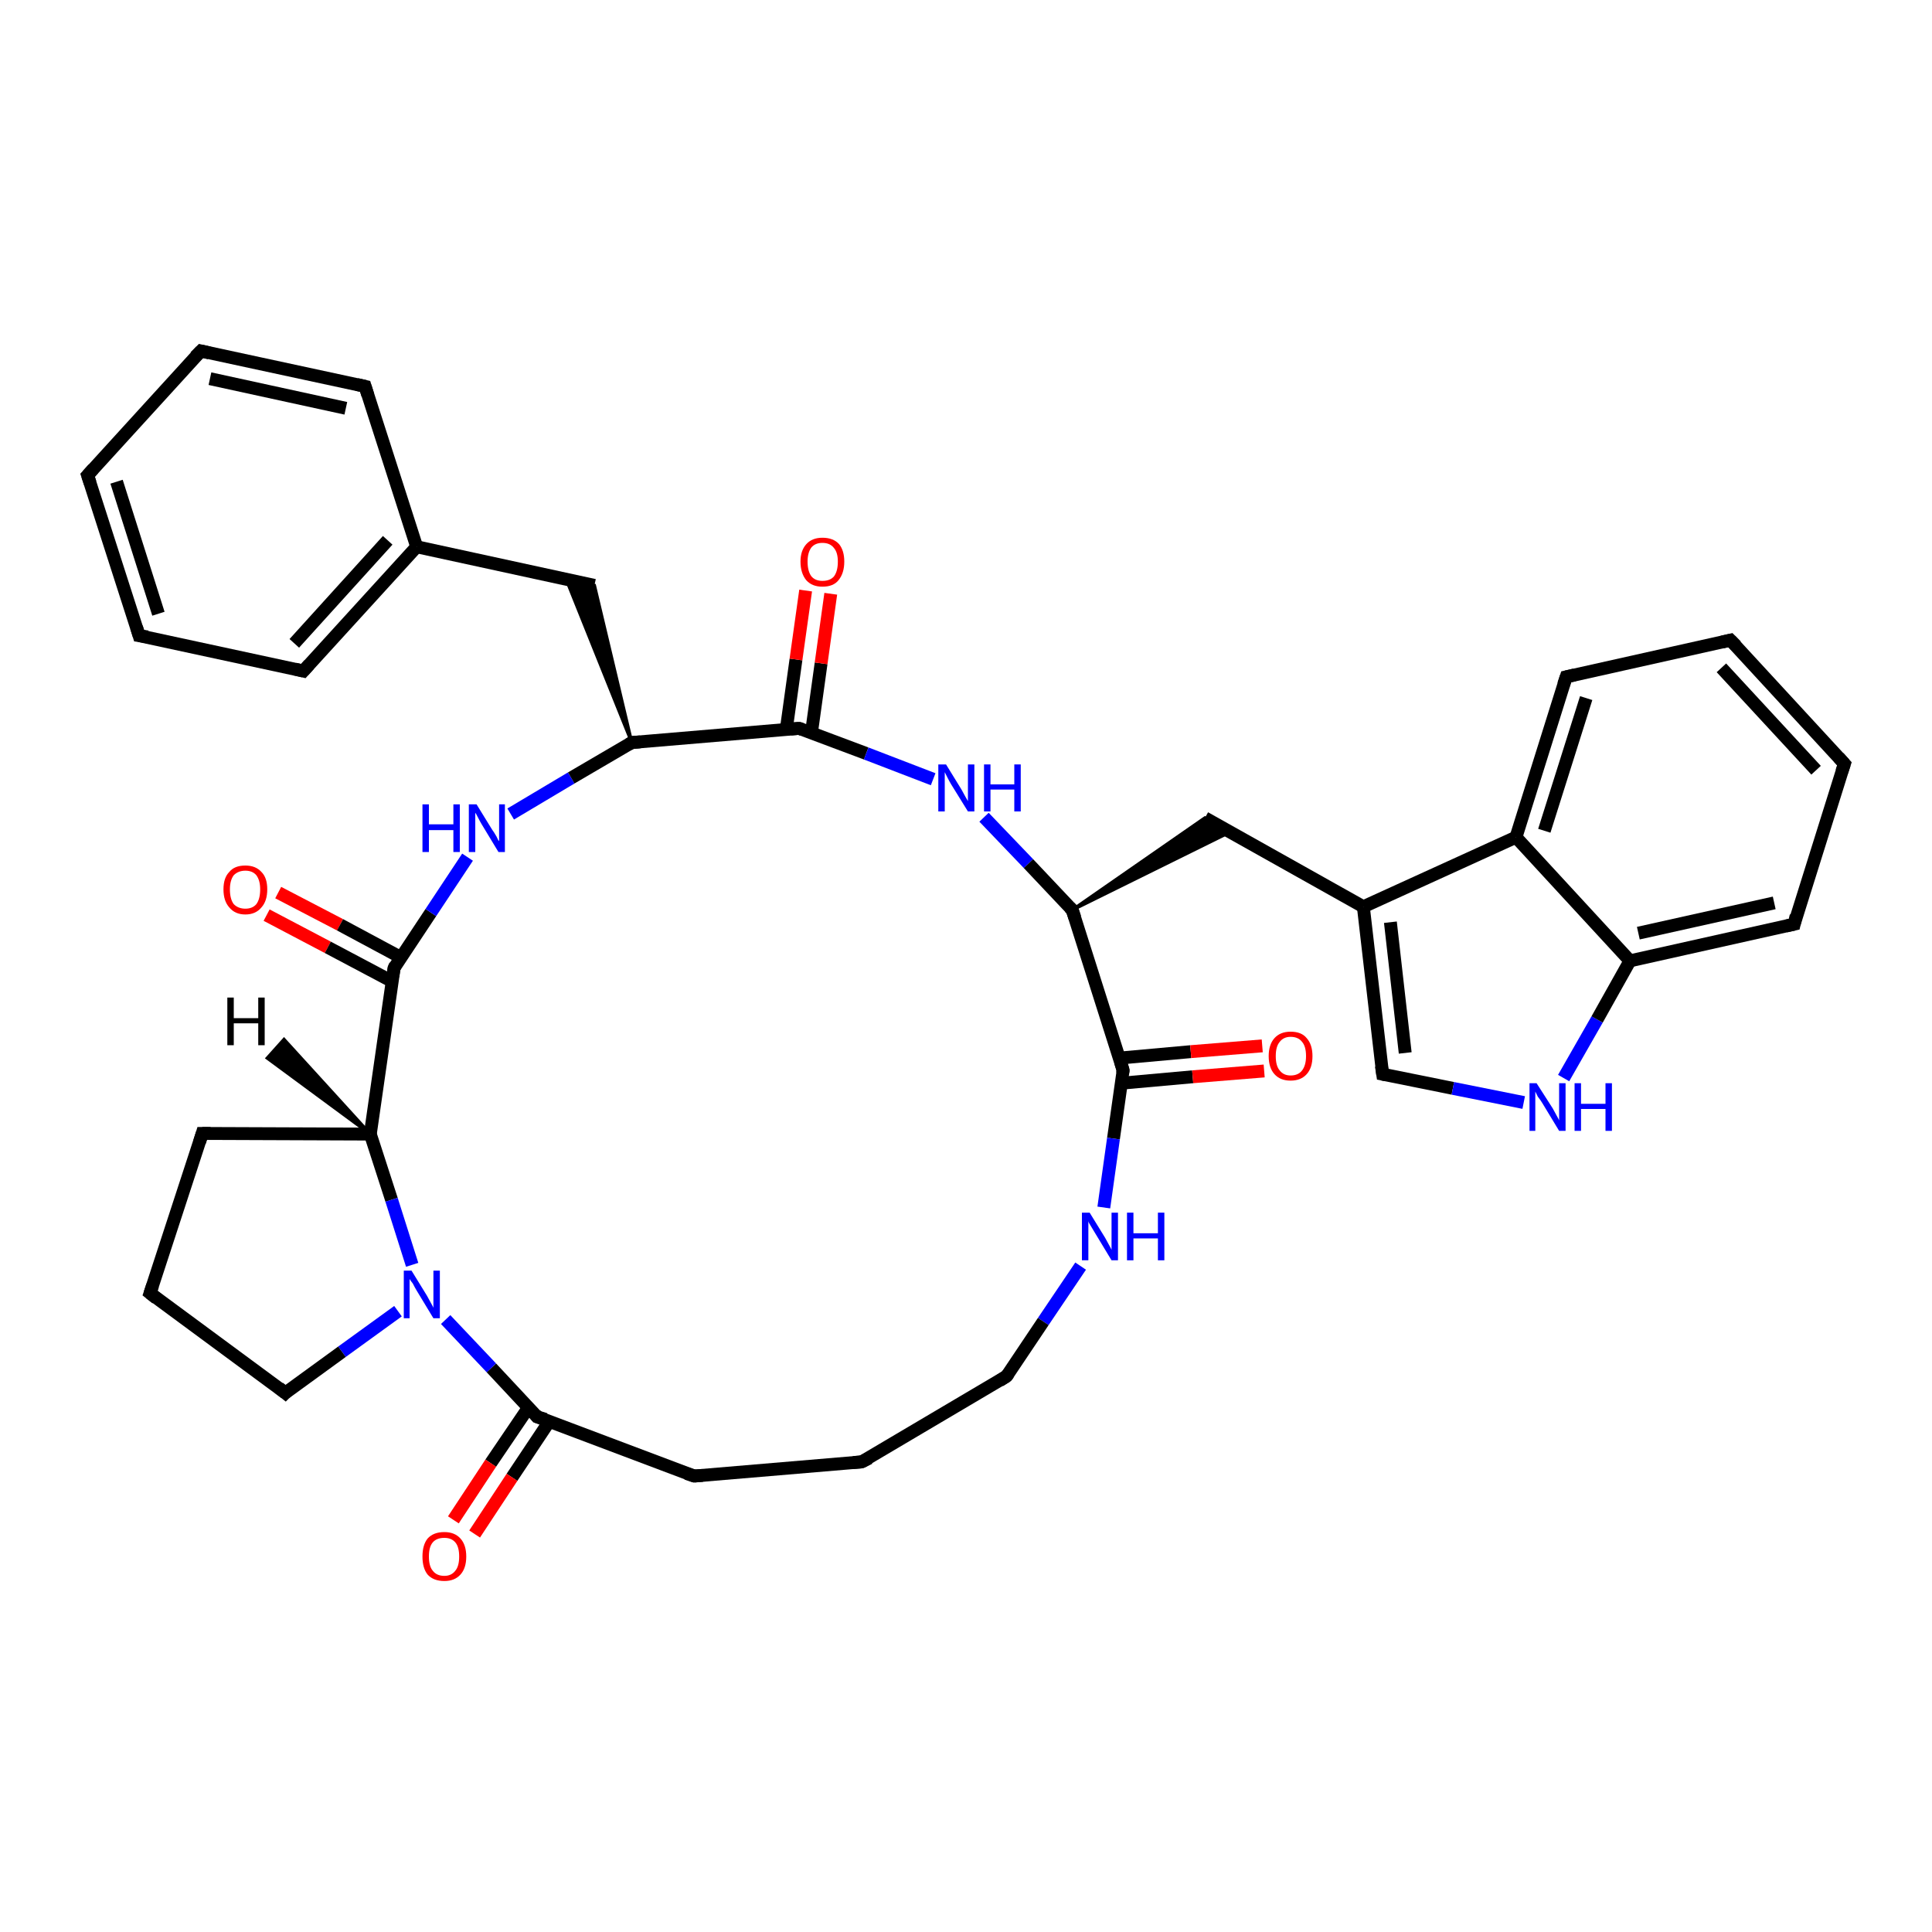 <?xml version='1.0' encoding='iso-8859-1'?>
<svg version='1.1' baseProfile='full'
              xmlns='http://www.w3.org/2000/svg'
                      xmlns:rdkit='http://www.rdkit.org/xml'
                      xmlns:xlink='http://www.w3.org/1999/xlink'
                  xml:space='preserve'
width='300px' height='300px' viewBox='0 0 300 300'>
<!-- END OF HEADER -->
<rect style='opacity:1.0;fill:#FFFFFF;stroke:none' width='300.0' height='300.0' x='0.0' y='0.0'> </rect>
<path class='bond-0 atom-0 atom-1' d='M 43.2,138.6 L 52.8,143.6' style='fill:none;fill-rule:evenodd;stroke:#FF0000;stroke-width:2.0px;stroke-linecap:butt;stroke-linejoin:miter;stroke-opacity:1' />
<path class='bond-0 atom-0 atom-1' d='M 52.8,143.6 L 62.3,148.7' style='fill:none;fill-rule:evenodd;stroke:#000000;stroke-width:2.0px;stroke-linecap:butt;stroke-linejoin:miter;stroke-opacity:1' />
<path class='bond-0 atom-0 atom-1' d='M 41.4,142.1 L 50.9,147.1' style='fill:none;fill-rule:evenodd;stroke:#FF0000;stroke-width:2.0px;stroke-linecap:butt;stroke-linejoin:miter;stroke-opacity:1' />
<path class='bond-0 atom-0 atom-1' d='M 50.9,147.1 L 60.9,152.4' style='fill:none;fill-rule:evenodd;stroke:#000000;stroke-width:2.0px;stroke-linecap:butt;stroke-linejoin:miter;stroke-opacity:1' />
<path class='bond-1 atom-1 atom-2' d='M 61.2,150.3 L 66.9,141.7' style='fill:none;fill-rule:evenodd;stroke:#000000;stroke-width:2.0px;stroke-linecap:butt;stroke-linejoin:miter;stroke-opacity:1' />
<path class='bond-1 atom-1 atom-2' d='M 66.9,141.7 L 72.6,133.1' style='fill:none;fill-rule:evenodd;stroke:#0000FF;stroke-width:2.0px;stroke-linecap:butt;stroke-linejoin:miter;stroke-opacity:1' />
<path class='bond-2 atom-2 atom-3' d='M 79.3,126.4 L 88.7,120.8' style='fill:none;fill-rule:evenodd;stroke:#0000FF;stroke-width:2.0px;stroke-linecap:butt;stroke-linejoin:miter;stroke-opacity:1' />
<path class='bond-2 atom-2 atom-3' d='M 88.7,120.8 L 98.1,115.3' style='fill:none;fill-rule:evenodd;stroke:#000000;stroke-width:2.0px;stroke-linecap:butt;stroke-linejoin:miter;stroke-opacity:1' />
<path class='bond-3 atom-3 atom-4' d='M 98.1,115.3 L 87.9,89.9 L 92.3,90.9 Z' style='fill:#000000;fill-rule:evenodd;fill-opacity:1;stroke:#000000;stroke-width:0.5px;stroke-linecap:butt;stroke-linejoin:miter;stroke-opacity:1;' />
<path class='bond-4 atom-4 atom-5' d='M 92.3,90.9 L 64.7,84.9' style='fill:none;fill-rule:evenodd;stroke:#000000;stroke-width:2.0px;stroke-linecap:butt;stroke-linejoin:miter;stroke-opacity:1' />
<path class='bond-5 atom-5 atom-6' d='M 64.7,84.9 L 47.1,104.2' style='fill:none;fill-rule:evenodd;stroke:#000000;stroke-width:2.0px;stroke-linecap:butt;stroke-linejoin:miter;stroke-opacity:1' />
<path class='bond-5 atom-5 atom-6' d='M 60.2,83.9 L 45.7,99.9' style='fill:none;fill-rule:evenodd;stroke:#000000;stroke-width:2.0px;stroke-linecap:butt;stroke-linejoin:miter;stroke-opacity:1' />
<path class='bond-6 atom-6 atom-7' d='M 47.1,104.2 L 21.6,98.7' style='fill:none;fill-rule:evenodd;stroke:#000000;stroke-width:2.0px;stroke-linecap:butt;stroke-linejoin:miter;stroke-opacity:1' />
<path class='bond-7 atom-7 atom-8' d='M 21.6,98.7 L 13.6,73.8' style='fill:none;fill-rule:evenodd;stroke:#000000;stroke-width:2.0px;stroke-linecap:butt;stroke-linejoin:miter;stroke-opacity:1' />
<path class='bond-7 atom-7 atom-8' d='M 24.6,95.3 L 18.1,74.8' style='fill:none;fill-rule:evenodd;stroke:#000000;stroke-width:2.0px;stroke-linecap:butt;stroke-linejoin:miter;stroke-opacity:1' />
<path class='bond-8 atom-8 atom-9' d='M 13.6,73.8 L 31.2,54.5' style='fill:none;fill-rule:evenodd;stroke:#000000;stroke-width:2.0px;stroke-linecap:butt;stroke-linejoin:miter;stroke-opacity:1' />
<path class='bond-9 atom-9 atom-10' d='M 31.2,54.5 L 56.7,60.0' style='fill:none;fill-rule:evenodd;stroke:#000000;stroke-width:2.0px;stroke-linecap:butt;stroke-linejoin:miter;stroke-opacity:1' />
<path class='bond-9 atom-9 atom-10' d='M 32.6,58.8 L 53.7,63.4' style='fill:none;fill-rule:evenodd;stroke:#000000;stroke-width:2.0px;stroke-linecap:butt;stroke-linejoin:miter;stroke-opacity:1' />
<path class='bond-10 atom-3 atom-11' d='M 98.1,115.3 L 124.1,113.1' style='fill:none;fill-rule:evenodd;stroke:#000000;stroke-width:2.0px;stroke-linecap:butt;stroke-linejoin:miter;stroke-opacity:1' />
<path class='bond-11 atom-11 atom-12' d='M 126.0,113.8 L 127.5,103.0' style='fill:none;fill-rule:evenodd;stroke:#000000;stroke-width:2.0px;stroke-linecap:butt;stroke-linejoin:miter;stroke-opacity:1' />
<path class='bond-11 atom-11 atom-12' d='M 127.5,103.0 L 129.0,92.2' style='fill:none;fill-rule:evenodd;stroke:#FF0000;stroke-width:2.0px;stroke-linecap:butt;stroke-linejoin:miter;stroke-opacity:1' />
<path class='bond-11 atom-11 atom-12' d='M 122.1,113.2 L 123.6,102.4' style='fill:none;fill-rule:evenodd;stroke:#000000;stroke-width:2.0px;stroke-linecap:butt;stroke-linejoin:miter;stroke-opacity:1' />
<path class='bond-11 atom-11 atom-12' d='M 123.6,102.4 L 125.1,91.7' style='fill:none;fill-rule:evenodd;stroke:#FF0000;stroke-width:2.0px;stroke-linecap:butt;stroke-linejoin:miter;stroke-opacity:1' />
<path class='bond-12 atom-11 atom-13' d='M 124.1,113.1 L 134.5,117.0' style='fill:none;fill-rule:evenodd;stroke:#000000;stroke-width:2.0px;stroke-linecap:butt;stroke-linejoin:miter;stroke-opacity:1' />
<path class='bond-12 atom-11 atom-13' d='M 134.5,117.0 L 144.9,121.0' style='fill:none;fill-rule:evenodd;stroke:#0000FF;stroke-width:2.0px;stroke-linecap:butt;stroke-linejoin:miter;stroke-opacity:1' />
<path class='bond-13 atom-13 atom-14' d='M 152.8,126.9 L 159.7,134.1' style='fill:none;fill-rule:evenodd;stroke:#0000FF;stroke-width:2.0px;stroke-linecap:butt;stroke-linejoin:miter;stroke-opacity:1' />
<path class='bond-13 atom-13 atom-14' d='M 159.7,134.1 L 166.5,141.3' style='fill:none;fill-rule:evenodd;stroke:#000000;stroke-width:2.0px;stroke-linecap:butt;stroke-linejoin:miter;stroke-opacity:1' />
<path class='bond-14 atom-14 atom-15' d='M 166.5,141.3 L 187.1,127.0 L 191.0,129.2 Z' style='fill:#000000;fill-rule:evenodd;fill-opacity:1;stroke:#000000;stroke-width:0.5px;stroke-linecap:butt;stroke-linejoin:miter;stroke-opacity:1;' />
<path class='bond-15 atom-15 atom-16' d='M 187.1,127.0 L 211.7,140.8' style='fill:none;fill-rule:evenodd;stroke:#000000;stroke-width:2.0px;stroke-linecap:butt;stroke-linejoin:miter;stroke-opacity:1' />
<path class='bond-16 atom-16 atom-17' d='M 211.7,140.8 L 214.7,166.8' style='fill:none;fill-rule:evenodd;stroke:#000000;stroke-width:2.0px;stroke-linecap:butt;stroke-linejoin:miter;stroke-opacity:1' />
<path class='bond-16 atom-16 atom-17' d='M 215.9,143.2 L 218.2,163.5' style='fill:none;fill-rule:evenodd;stroke:#000000;stroke-width:2.0px;stroke-linecap:butt;stroke-linejoin:miter;stroke-opacity:1' />
<path class='bond-17 atom-17 atom-18' d='M 214.7,166.8 L 225.6,169.0' style='fill:none;fill-rule:evenodd;stroke:#000000;stroke-width:2.0px;stroke-linecap:butt;stroke-linejoin:miter;stroke-opacity:1' />
<path class='bond-17 atom-17 atom-18' d='M 225.6,169.0 L 236.6,171.2' style='fill:none;fill-rule:evenodd;stroke:#0000FF;stroke-width:2.0px;stroke-linecap:butt;stroke-linejoin:miter;stroke-opacity:1' />
<path class='bond-18 atom-18 atom-19' d='M 242.8,167.4 L 248.0,158.3' style='fill:none;fill-rule:evenodd;stroke:#0000FF;stroke-width:2.0px;stroke-linecap:butt;stroke-linejoin:miter;stroke-opacity:1' />
<path class='bond-18 atom-18 atom-19' d='M 248.0,158.3 L 253.1,149.2' style='fill:none;fill-rule:evenodd;stroke:#000000;stroke-width:2.0px;stroke-linecap:butt;stroke-linejoin:miter;stroke-opacity:1' />
<path class='bond-19 atom-19 atom-20' d='M 253.1,149.2 L 278.6,143.5' style='fill:none;fill-rule:evenodd;stroke:#000000;stroke-width:2.0px;stroke-linecap:butt;stroke-linejoin:miter;stroke-opacity:1' />
<path class='bond-19 atom-19 atom-20' d='M 254.4,144.9 L 275.5,140.2' style='fill:none;fill-rule:evenodd;stroke:#000000;stroke-width:2.0px;stroke-linecap:butt;stroke-linejoin:miter;stroke-opacity:1' />
<path class='bond-20 atom-20 atom-21' d='M 278.6,143.5 L 286.4,118.6' style='fill:none;fill-rule:evenodd;stroke:#000000;stroke-width:2.0px;stroke-linecap:butt;stroke-linejoin:miter;stroke-opacity:1' />
<path class='bond-21 atom-21 atom-22' d='M 286.4,118.6 L 268.7,99.4' style='fill:none;fill-rule:evenodd;stroke:#000000;stroke-width:2.0px;stroke-linecap:butt;stroke-linejoin:miter;stroke-opacity:1' />
<path class='bond-21 atom-21 atom-22' d='M 282.0,119.6 L 267.3,103.7' style='fill:none;fill-rule:evenodd;stroke:#000000;stroke-width:2.0px;stroke-linecap:butt;stroke-linejoin:miter;stroke-opacity:1' />
<path class='bond-22 atom-22 atom-23' d='M 268.7,99.4 L 243.2,105.1' style='fill:none;fill-rule:evenodd;stroke:#000000;stroke-width:2.0px;stroke-linecap:butt;stroke-linejoin:miter;stroke-opacity:1' />
<path class='bond-23 atom-23 atom-24' d='M 243.2,105.1 L 235.4,130.0' style='fill:none;fill-rule:evenodd;stroke:#000000;stroke-width:2.0px;stroke-linecap:butt;stroke-linejoin:miter;stroke-opacity:1' />
<path class='bond-23 atom-23 atom-24' d='M 246.3,108.4 L 239.8,129.0' style='fill:none;fill-rule:evenodd;stroke:#000000;stroke-width:2.0px;stroke-linecap:butt;stroke-linejoin:miter;stroke-opacity:1' />
<path class='bond-24 atom-14 atom-25' d='M 166.5,141.3 L 174.4,166.2' style='fill:none;fill-rule:evenodd;stroke:#000000;stroke-width:2.0px;stroke-linecap:butt;stroke-linejoin:miter;stroke-opacity:1' />
<path class='bond-25 atom-25 atom-26' d='M 174.1,168.2 L 185.2,167.2' style='fill:none;fill-rule:evenodd;stroke:#000000;stroke-width:2.0px;stroke-linecap:butt;stroke-linejoin:miter;stroke-opacity:1' />
<path class='bond-25 atom-25 atom-26' d='M 185.2,167.2 L 196.3,166.3' style='fill:none;fill-rule:evenodd;stroke:#FF0000;stroke-width:2.0px;stroke-linecap:butt;stroke-linejoin:miter;stroke-opacity:1' />
<path class='bond-25 atom-25 atom-26' d='M 173.8,164.3 L 184.9,163.3' style='fill:none;fill-rule:evenodd;stroke:#000000;stroke-width:2.0px;stroke-linecap:butt;stroke-linejoin:miter;stroke-opacity:1' />
<path class='bond-25 atom-25 atom-26' d='M 184.9,163.3 L 196.0,162.4' style='fill:none;fill-rule:evenodd;stroke:#FF0000;stroke-width:2.0px;stroke-linecap:butt;stroke-linejoin:miter;stroke-opacity:1' />
<path class='bond-26 atom-25 atom-27' d='M 174.4,166.2 L 172.9,176.8' style='fill:none;fill-rule:evenodd;stroke:#000000;stroke-width:2.0px;stroke-linecap:butt;stroke-linejoin:miter;stroke-opacity:1' />
<path class='bond-26 atom-25 atom-27' d='M 172.9,176.8 L 171.4,187.5' style='fill:none;fill-rule:evenodd;stroke:#0000FF;stroke-width:2.0px;stroke-linecap:butt;stroke-linejoin:miter;stroke-opacity:1' />
<path class='bond-27 atom-27 atom-28' d='M 167.8,196.6 L 162.0,205.2' style='fill:none;fill-rule:evenodd;stroke:#0000FF;stroke-width:2.0px;stroke-linecap:butt;stroke-linejoin:miter;stroke-opacity:1' />
<path class='bond-27 atom-27 atom-28' d='M 162.0,205.2 L 156.3,213.7' style='fill:none;fill-rule:evenodd;stroke:#000000;stroke-width:2.0px;stroke-linecap:butt;stroke-linejoin:miter;stroke-opacity:1' />
<path class='bond-28 atom-28 atom-29' d='M 156.3,213.7 L 133.8,227.0' style='fill:none;fill-rule:evenodd;stroke:#000000;stroke-width:2.0px;stroke-linecap:butt;stroke-linejoin:miter;stroke-opacity:1' />
<path class='bond-29 atom-29 atom-30' d='M 133.8,227.0 L 107.8,229.2' style='fill:none;fill-rule:evenodd;stroke:#000000;stroke-width:2.0px;stroke-linecap:butt;stroke-linejoin:miter;stroke-opacity:1' />
<path class='bond-30 atom-30 atom-31' d='M 107.8,229.2 L 83.4,220.0' style='fill:none;fill-rule:evenodd;stroke:#000000;stroke-width:2.0px;stroke-linecap:butt;stroke-linejoin:miter;stroke-opacity:1' />
<path class='bond-31 atom-31 atom-32' d='M 82.1,218.5 L 76.2,227.2' style='fill:none;fill-rule:evenodd;stroke:#000000;stroke-width:2.0px;stroke-linecap:butt;stroke-linejoin:miter;stroke-opacity:1' />
<path class='bond-31 atom-31 atom-32' d='M 76.2,227.2 L 70.4,236.0' style='fill:none;fill-rule:evenodd;stroke:#FF0000;stroke-width:2.0px;stroke-linecap:butt;stroke-linejoin:miter;stroke-opacity:1' />
<path class='bond-31 atom-31 atom-32' d='M 85.3,220.7 L 79.5,229.4' style='fill:none;fill-rule:evenodd;stroke:#000000;stroke-width:2.0px;stroke-linecap:butt;stroke-linejoin:miter;stroke-opacity:1' />
<path class='bond-31 atom-31 atom-32' d='M 79.5,229.4 L 73.7,238.2' style='fill:none;fill-rule:evenodd;stroke:#FF0000;stroke-width:2.0px;stroke-linecap:butt;stroke-linejoin:miter;stroke-opacity:1' />
<path class='bond-32 atom-31 atom-33' d='M 83.4,220.0 L 76.3,212.4' style='fill:none;fill-rule:evenodd;stroke:#000000;stroke-width:2.0px;stroke-linecap:butt;stroke-linejoin:miter;stroke-opacity:1' />
<path class='bond-32 atom-31 atom-33' d='M 76.3,212.4 L 69.2,204.9' style='fill:none;fill-rule:evenodd;stroke:#0000FF;stroke-width:2.0px;stroke-linecap:butt;stroke-linejoin:miter;stroke-opacity:1' />
<path class='bond-33 atom-33 atom-34' d='M 61.8,203.6 L 53.1,209.9' style='fill:none;fill-rule:evenodd;stroke:#0000FF;stroke-width:2.0px;stroke-linecap:butt;stroke-linejoin:miter;stroke-opacity:1' />
<path class='bond-33 atom-33 atom-34' d='M 53.1,209.9 L 44.3,216.3' style='fill:none;fill-rule:evenodd;stroke:#000000;stroke-width:2.0px;stroke-linecap:butt;stroke-linejoin:miter;stroke-opacity:1' />
<path class='bond-34 atom-34 atom-35' d='M 44.3,216.3 L 23.3,200.8' style='fill:none;fill-rule:evenodd;stroke:#000000;stroke-width:2.0px;stroke-linecap:butt;stroke-linejoin:miter;stroke-opacity:1' />
<path class='bond-35 atom-35 atom-36' d='M 23.3,200.8 L 31.4,176.0' style='fill:none;fill-rule:evenodd;stroke:#000000;stroke-width:2.0px;stroke-linecap:butt;stroke-linejoin:miter;stroke-opacity:1' />
<path class='bond-36 atom-36 atom-37' d='M 31.4,176.0 L 57.5,176.1' style='fill:none;fill-rule:evenodd;stroke:#000000;stroke-width:2.0px;stroke-linecap:butt;stroke-linejoin:miter;stroke-opacity:1' />
<path class='bond-37 atom-37 atom-1' d='M 57.5,176.1 L 61.2,150.3' style='fill:none;fill-rule:evenodd;stroke:#000000;stroke-width:2.0px;stroke-linecap:butt;stroke-linejoin:miter;stroke-opacity:1' />
<path class='bond-38 atom-10 atom-5' d='M 56.7,60.0 L 64.7,84.9' style='fill:none;fill-rule:evenodd;stroke:#000000;stroke-width:2.0px;stroke-linecap:butt;stroke-linejoin:miter;stroke-opacity:1' />
<path class='bond-39 atom-24 atom-16' d='M 235.4,130.0 L 211.7,140.8' style='fill:none;fill-rule:evenodd;stroke:#000000;stroke-width:2.0px;stroke-linecap:butt;stroke-linejoin:miter;stroke-opacity:1' />
<path class='bond-40 atom-37 atom-33' d='M 57.5,176.1 L 60.8,186.3' style='fill:none;fill-rule:evenodd;stroke:#000000;stroke-width:2.0px;stroke-linecap:butt;stroke-linejoin:miter;stroke-opacity:1' />
<path class='bond-40 atom-37 atom-33' d='M 60.8,186.3 L 64.0,196.4' style='fill:none;fill-rule:evenodd;stroke:#0000FF;stroke-width:2.0px;stroke-linecap:butt;stroke-linejoin:miter;stroke-opacity:1' />
<path class='bond-41 atom-24 atom-19' d='M 235.4,130.0 L 253.1,149.2' style='fill:none;fill-rule:evenodd;stroke:#000000;stroke-width:2.0px;stroke-linecap:butt;stroke-linejoin:miter;stroke-opacity:1' />
<path class='bond-42 atom-37 atom-38' d='M 57.5,176.1 L 41.5,164.3 L 44.1,161.4 Z' style='fill:#000000;fill-rule:evenodd;fill-opacity:1;stroke:#000000;stroke-width:0.5px;stroke-linecap:butt;stroke-linejoin:miter;stroke-opacity:1;' />
<path d='M 61.4,149.9 L 61.2,150.3 L 61.0,151.6' style='fill:none;stroke:#000000;stroke-width:2.0px;stroke-linecap:butt;stroke-linejoin:miter;stroke-opacity:1;' />
<path d='M 97.6,115.6 L 98.1,115.3 L 99.4,115.2' style='fill:none;stroke:#000000;stroke-width:2.0px;stroke-linecap:butt;stroke-linejoin:miter;stroke-opacity:1;' />
<path d='M 48.0,103.2 L 47.1,104.2 L 45.8,103.9' style='fill:none;stroke:#000000;stroke-width:2.0px;stroke-linecap:butt;stroke-linejoin:miter;stroke-opacity:1;' />
<path d='M 22.9,98.9 L 21.6,98.7 L 21.2,97.4' style='fill:none;stroke:#000000;stroke-width:2.0px;stroke-linecap:butt;stroke-linejoin:miter;stroke-opacity:1;' />
<path d='M 14.0,75.0 L 13.6,73.8 L 14.5,72.8' style='fill:none;stroke:#000000;stroke-width:2.0px;stroke-linecap:butt;stroke-linejoin:miter;stroke-opacity:1;' />
<path d='M 30.3,55.4 L 31.2,54.5 L 32.5,54.8' style='fill:none;stroke:#000000;stroke-width:2.0px;stroke-linecap:butt;stroke-linejoin:miter;stroke-opacity:1;' />
<path d='M 55.4,59.7 L 56.7,60.0 L 57.1,61.3' style='fill:none;stroke:#000000;stroke-width:2.0px;stroke-linecap:butt;stroke-linejoin:miter;stroke-opacity:1;' />
<path d='M 122.8,113.2 L 124.1,113.1 L 124.6,113.3' style='fill:none;stroke:#000000;stroke-width:2.0px;stroke-linecap:butt;stroke-linejoin:miter;stroke-opacity:1;' />
<path d='M 166.1,140.9 L 166.5,141.3 L 166.9,142.5' style='fill:none;stroke:#000000;stroke-width:2.0px;stroke-linecap:butt;stroke-linejoin:miter;stroke-opacity:1;' />
<path d='M 214.5,165.5 L 214.7,166.8 L 215.2,166.9' style='fill:none;stroke:#000000;stroke-width:2.0px;stroke-linecap:butt;stroke-linejoin:miter;stroke-opacity:1;' />
<path d='M 277.3,143.8 L 278.6,143.5 L 278.9,142.2' style='fill:none;stroke:#000000;stroke-width:2.0px;stroke-linecap:butt;stroke-linejoin:miter;stroke-opacity:1;' />
<path d='M 286.0,119.8 L 286.4,118.6 L 285.5,117.6' style='fill:none;stroke:#000000;stroke-width:2.0px;stroke-linecap:butt;stroke-linejoin:miter;stroke-opacity:1;' />
<path d='M 269.6,100.3 L 268.7,99.4 L 267.4,99.7' style='fill:none;stroke:#000000;stroke-width:2.0px;stroke-linecap:butt;stroke-linejoin:miter;stroke-opacity:1;' />
<path d='M 244.5,104.8 L 243.2,105.1 L 242.8,106.3' style='fill:none;stroke:#000000;stroke-width:2.0px;stroke-linecap:butt;stroke-linejoin:miter;stroke-opacity:1;' />
<path d='M 174.0,164.9 L 174.4,166.2 L 174.3,166.7' style='fill:none;stroke:#000000;stroke-width:2.0px;stroke-linecap:butt;stroke-linejoin:miter;stroke-opacity:1;' />
<path d='M 156.6,213.3 L 156.3,213.7 L 155.2,214.4' style='fill:none;stroke:#000000;stroke-width:2.0px;stroke-linecap:butt;stroke-linejoin:miter;stroke-opacity:1;' />
<path d='M 135.0,226.4 L 133.8,227.0 L 132.5,227.1' style='fill:none;stroke:#000000;stroke-width:2.0px;stroke-linecap:butt;stroke-linejoin:miter;stroke-opacity:1;' />
<path d='M 109.1,229.1 L 107.8,229.2 L 106.6,228.8' style='fill:none;stroke:#000000;stroke-width:2.0px;stroke-linecap:butt;stroke-linejoin:miter;stroke-opacity:1;' />
<path d='M 84.7,220.4 L 83.4,220.0 L 83.1,219.6' style='fill:none;stroke:#000000;stroke-width:2.0px;stroke-linecap:butt;stroke-linejoin:miter;stroke-opacity:1;' />
<path d='M 44.7,215.9 L 44.3,216.3 L 43.3,215.5' style='fill:none;stroke:#000000;stroke-width:2.0px;stroke-linecap:butt;stroke-linejoin:miter;stroke-opacity:1;' />
<path d='M 24.3,201.6 L 23.3,200.8 L 23.7,199.6' style='fill:none;stroke:#000000;stroke-width:2.0px;stroke-linecap:butt;stroke-linejoin:miter;stroke-opacity:1;' />
<path d='M 31.0,177.3 L 31.4,176.0 L 32.7,176.0' style='fill:none;stroke:#000000;stroke-width:2.0px;stroke-linecap:butt;stroke-linejoin:miter;stroke-opacity:1;' />
<path class='atom-0' d='M 34.7 138.1
Q 34.7 136.3, 35.6 135.4
Q 36.4 134.4, 38.1 134.4
Q 39.7 134.4, 40.6 135.4
Q 41.5 136.3, 41.5 138.1
Q 41.5 139.9, 40.6 140.9
Q 39.7 142.0, 38.1 142.0
Q 36.5 142.0, 35.6 140.9
Q 34.7 139.9, 34.7 138.1
M 38.1 141.1
Q 39.2 141.1, 39.8 140.4
Q 40.4 139.6, 40.4 138.1
Q 40.4 136.7, 39.8 135.9
Q 39.2 135.2, 38.1 135.2
Q 37.0 135.2, 36.3 135.9
Q 35.7 136.7, 35.7 138.1
Q 35.7 139.6, 36.3 140.4
Q 37.0 141.1, 38.1 141.1
' fill='#FF0000'/>
<path class='atom-2' d='M 65.6 124.9
L 66.6 124.9
L 66.6 128.0
L 70.4 128.0
L 70.4 124.9
L 71.4 124.9
L 71.4 132.3
L 70.4 132.3
L 70.4 128.9
L 66.6 128.9
L 66.6 132.3
L 65.6 132.3
L 65.6 124.9
' fill='#0000FF'/>
<path class='atom-2' d='M 74.0 124.9
L 76.4 128.8
Q 76.7 129.2, 77.1 129.9
Q 77.4 130.6, 77.5 130.6
L 77.5 124.9
L 78.4 124.9
L 78.4 132.3
L 77.4 132.3
L 74.8 128.0
Q 74.5 127.5, 74.2 126.9
Q 73.9 126.3, 73.8 126.2
L 73.8 132.3
L 72.8 132.3
L 72.8 124.9
L 74.0 124.9
' fill='#0000FF'/>
<path class='atom-12' d='M 124.3 87.2
Q 124.3 85.5, 125.2 84.5
Q 126.1 83.5, 127.7 83.5
Q 129.4 83.5, 130.3 84.5
Q 131.1 85.5, 131.1 87.2
Q 131.1 89.0, 130.2 90.1
Q 129.4 91.1, 127.7 91.1
Q 126.1 91.1, 125.2 90.1
Q 124.3 89.0, 124.3 87.2
M 127.7 90.2
Q 128.9 90.2, 129.5 89.5
Q 130.1 88.7, 130.1 87.2
Q 130.1 85.8, 129.5 85.1
Q 128.9 84.3, 127.7 84.3
Q 126.6 84.3, 126.0 85.0
Q 125.4 85.8, 125.4 87.2
Q 125.4 88.7, 126.0 89.5
Q 126.6 90.2, 127.7 90.2
' fill='#FF0000'/>
<path class='atom-13' d='M 146.9 118.7
L 149.3 122.6
Q 149.5 123.0, 149.9 123.7
Q 150.3 124.4, 150.3 124.4
L 150.3 118.7
L 151.3 118.7
L 151.3 126.0
L 150.3 126.0
L 147.7 121.8
Q 147.4 121.3, 147.1 120.7
Q 146.8 120.1, 146.7 119.9
L 146.7 126.0
L 145.7 126.0
L 145.7 118.7
L 146.9 118.7
' fill='#0000FF'/>
<path class='atom-13' d='M 152.8 118.7
L 153.8 118.7
L 153.8 121.8
L 157.5 121.8
L 157.5 118.7
L 158.5 118.7
L 158.5 126.0
L 157.5 126.0
L 157.5 122.6
L 153.8 122.6
L 153.8 126.0
L 152.8 126.0
L 152.8 118.7
' fill='#0000FF'/>
<path class='atom-18' d='M 238.6 168.2
L 241.1 172.1
Q 241.3 172.5, 241.7 173.2
Q 242.1 173.9, 242.1 174.0
L 242.1 168.2
L 243.1 168.2
L 243.1 175.6
L 242.1 175.6
L 239.5 171.3
Q 239.2 170.8, 238.8 170.3
Q 238.5 169.7, 238.4 169.5
L 238.4 175.6
L 237.5 175.6
L 237.5 168.2
L 238.6 168.2
' fill='#0000FF'/>
<path class='atom-18' d='M 244.5 168.2
L 245.5 168.2
L 245.5 171.4
L 249.3 171.4
L 249.3 168.2
L 250.3 168.2
L 250.3 175.6
L 249.3 175.6
L 249.3 172.2
L 245.5 172.2
L 245.5 175.6
L 244.5 175.6
L 244.5 168.2
' fill='#0000FF'/>
<path class='atom-26' d='M 197.0 164.0
Q 197.0 162.2, 197.9 161.2
Q 198.8 160.2, 200.4 160.2
Q 202.1 160.2, 202.9 161.2
Q 203.8 162.2, 203.8 164.0
Q 203.8 165.8, 202.9 166.8
Q 202.0 167.8, 200.4 167.8
Q 198.8 167.8, 197.9 166.8
Q 197.0 165.8, 197.0 164.0
M 200.4 167.0
Q 201.6 167.0, 202.2 166.2
Q 202.8 165.4, 202.8 164.0
Q 202.8 162.5, 202.2 161.8
Q 201.6 161.0, 200.4 161.0
Q 199.3 161.0, 198.7 161.8
Q 198.1 162.5, 198.1 164.0
Q 198.1 165.5, 198.7 166.2
Q 199.3 167.0, 200.4 167.0
' fill='#FF0000'/>
<path class='atom-27' d='M 169.2 188.3
L 171.6 192.2
Q 171.8 192.6, 172.2 193.3
Q 172.6 194.0, 172.6 194.1
L 172.6 188.3
L 173.6 188.3
L 173.6 195.7
L 172.6 195.7
L 170.0 191.4
Q 169.7 190.9, 169.4 190.4
Q 169.0 189.8, 169.0 189.6
L 169.0 195.7
L 168.0 195.7
L 168.0 188.3
L 169.2 188.3
' fill='#0000FF'/>
<path class='atom-27' d='M 175.0 188.3
L 176.0 188.3
L 176.0 191.5
L 179.8 191.5
L 179.8 188.3
L 180.8 188.3
L 180.8 195.7
L 179.8 195.7
L 179.8 192.3
L 176.0 192.3
L 176.0 195.7
L 175.0 195.7
L 175.0 188.3
' fill='#0000FF'/>
<path class='atom-32' d='M 65.6 241.7
Q 65.6 239.9, 66.4 238.9
Q 67.3 237.9, 69.0 237.9
Q 70.6 237.9, 71.5 238.9
Q 72.4 239.9, 72.4 241.7
Q 72.4 243.5, 71.5 244.5
Q 70.6 245.5, 69.0 245.5
Q 67.3 245.5, 66.4 244.5
Q 65.6 243.5, 65.6 241.7
M 69.0 244.7
Q 70.1 244.7, 70.7 243.9
Q 71.3 243.2, 71.3 241.7
Q 71.3 240.2, 70.7 239.5
Q 70.1 238.8, 69.0 238.8
Q 67.8 238.8, 67.2 239.5
Q 66.6 240.2, 66.6 241.7
Q 66.6 243.2, 67.2 243.9
Q 67.8 244.7, 69.0 244.7
' fill='#FF0000'/>
<path class='atom-33' d='M 63.9 197.3
L 66.3 201.2
Q 66.5 201.6, 66.9 202.3
Q 67.3 203.0, 67.3 203.1
L 67.3 197.3
L 68.3 197.3
L 68.3 204.7
L 67.3 204.7
L 64.7 200.4
Q 64.4 199.9, 64.1 199.3
Q 63.7 198.8, 63.6 198.6
L 63.6 204.7
L 62.7 204.7
L 62.7 197.3
L 63.9 197.3
' fill='#0000FF'/>
<path class='atom-38' d='M 35.3 154.9
L 36.3 154.9
L 36.3 158.1
L 40.1 158.1
L 40.1 154.9
L 41.1 154.9
L 41.1 162.3
L 40.1 162.3
L 40.1 158.9
L 36.3 158.9
L 36.3 162.3
L 35.3 162.3
L 35.3 154.9
' fill='#000000'/>
</svg>
